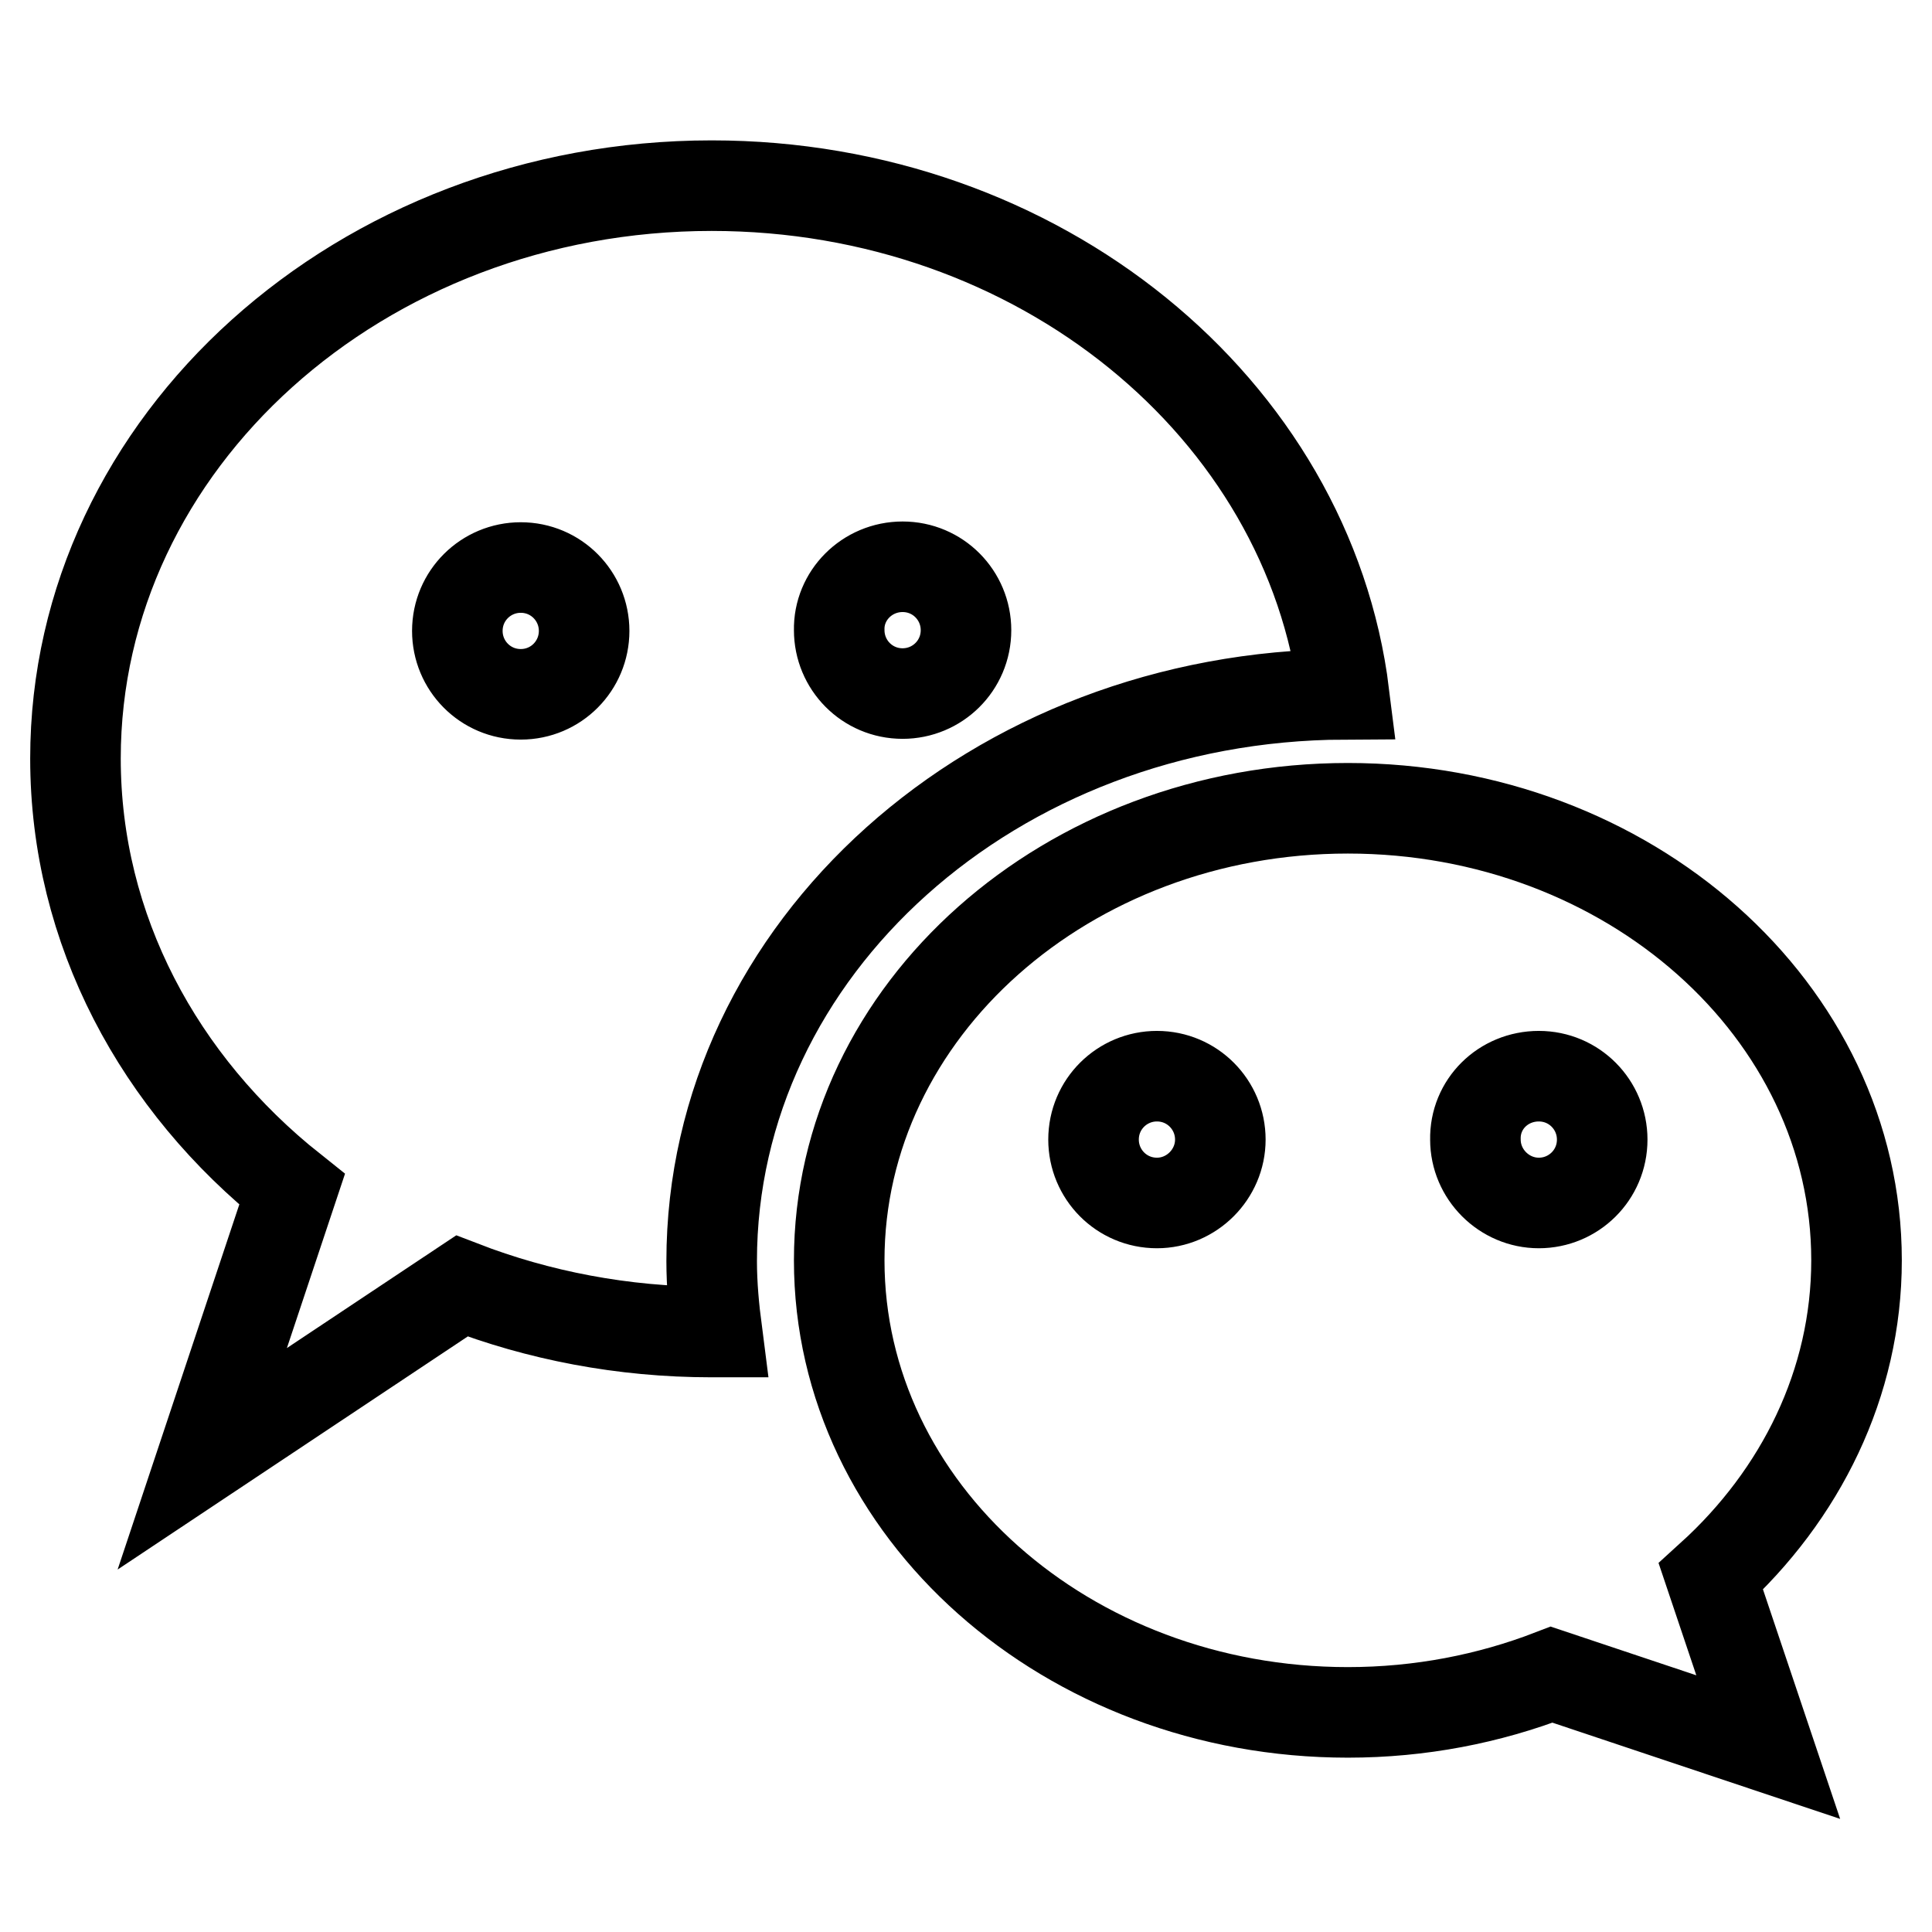 <?xml version="1.0" encoding="utf-8"?>
<!-- Svg Vector Icons : http://www.onlinewebfonts.com/icon -->
<!DOCTYPE svg PUBLIC "-//W3C//DTD SVG 1.1//EN" "http://www.w3.org/Graphics/SVG/1.1/DTD/svg11.dtd">
<svg version="1.1" xmlns="http://www.w3.org/2000/svg" xmlns:xlink="http://www.w3.org/1999/xlink" x="0px" y="0px" viewBox="0 0 256 256" enable-background="new 0 0 256 256" xml:space="preserve">
<g> <path stroke-width="12" fill-opacity="0" stroke="#000000"  d="M226.7,208.9c11.9-10.8,19.3-25.6,19.3-41.9c0-33.1-30.2-59.9-67.4-59.9s-67.4,26.8-67.4,59.9 c0,33.1,30.2,59.9,67.4,59.9c9.6,0,18.7-1.8,27-5l28.7,9.6L226.7,208.9z M153.3,159.4c-4.7,0-8.4-3.8-8.4-8.4 c0-4.7,3.8-8.4,8.4-8.4c4.7,0,8.4,3.8,8.4,8.4C161.7,155.6,157.9,159.4,153.3,159.4z M203.9,142.6c4.7,0,8.4,3.8,8.4,8.4 c0,4.7-3.8,8.4-8.4,8.4s-8.4-3.8-8.4-8.4C195.4,146.3,199.2,142.6,203.9,142.6z M178.1,92c-4.7-37.9-40.4-67.4-83.8-67.4 c-46.5,0-84.3,34-84.3,75.9c0,22.7,11.1,43.1,28.7,57.1l-11.9,35.7l34.4-22.9c10.1,3.9,21.3,6.1,33.1,6.1c0.2,0,0.4,0,0.7,0 c-0.4-3.1-0.7-6.2-0.7-9.4C94.3,125.7,131.7,92.2,178.1,92z M119.6,75.1c4.7,0,8.4,3.8,8.4,8.4c0,4.7-3.8,8.4-8.4,8.4 c-4.7,0-8.4-3.8-8.4-8.4C111.1,78.9,114.9,75.1,119.6,75.1z M69,92c-4.7,0-8.4-3.8-8.4-8.4c0-4.7,3.8-8.4,8.4-8.4 c4.7,0,8.4,3.8,8.4,8.4C77.4,88.2,73.7,92,69,92z"/></g>
</svg>